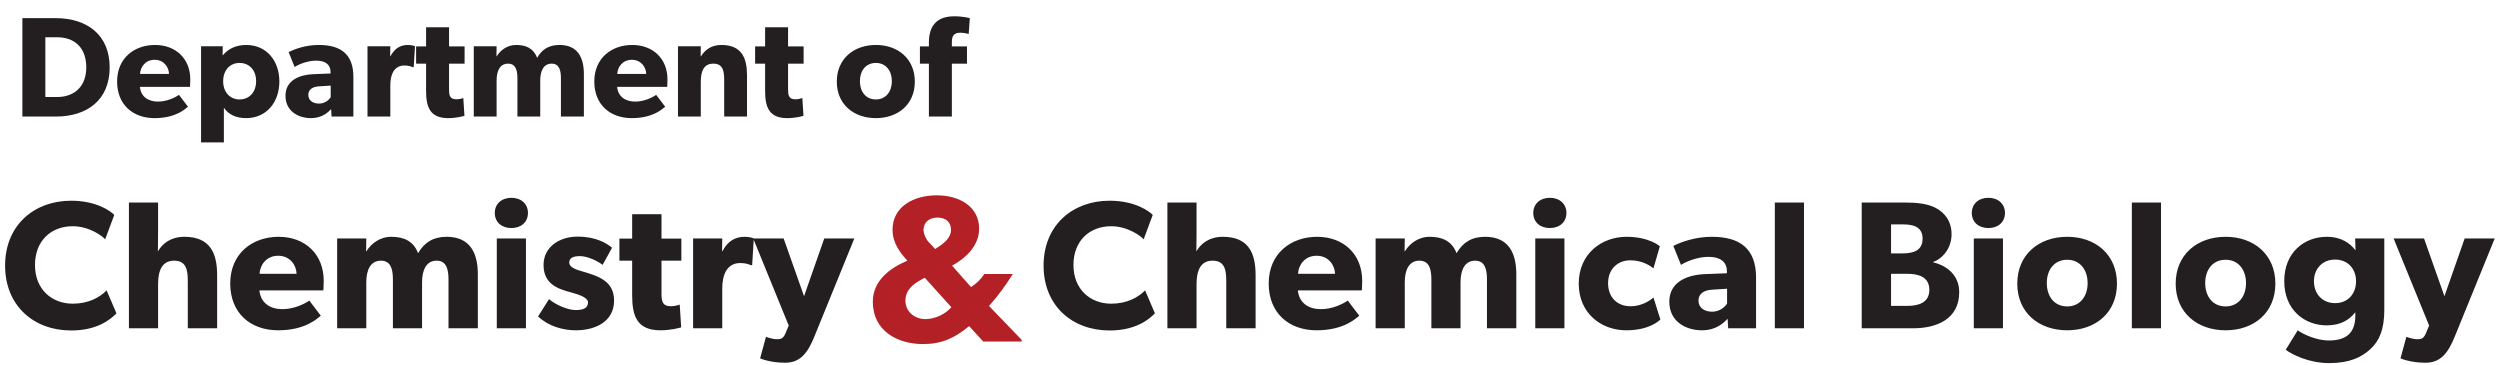 <svg width="631" height="92" viewBox="0 0 631 92" fill="none" xmlns="http://www.w3.org/2000/svg">
<g clip-path="url(#clip0_2628_2)">
<path d="M291.504 79.088C289.894 80.744 286.536 83.412 280.05 83.412C270.712 83.412 263.398 77.248 263.398 67.036C263.398 56.778 270.804 50.66 280.05 50.66C286.582 50.66 290.124 53.374 290.952 54.248L288.652 60.412C288.054 59.63 284.65 57.1 280.464 57.1C275.082 57.1 270.942 60.688 270.942 66.898C270.942 73.108 275.266 76.65 280.464 76.65C284.42 76.65 287.272 75.086 289.02 73.292L291.504 79.088ZM316.914 82.86H309.508V70.946C309.508 68.186 309.14 65.794 306.058 65.794C302.976 65.794 302.01 68.37 302.01 71.728V82.86H294.65V51.12H302.01V58.664C302.01 60.964 301.964 63.448 301.964 63.448C303.114 61.424 305.276 59.768 308.634 59.768C315.212 59.768 316.914 63.954 316.914 69.474V82.86ZM343.818 70.854C343.818 71.958 343.726 73.292 343.726 73.292H327.58C327.902 76.558 330.386 78.03 333.376 78.03C336.32 78.03 338.896 76.742 340.184 75.868L343.082 79.686C342.346 80.238 339.356 83.366 332.318 83.366C325.326 83.366 320.22 79.042 320.22 71.544C320.22 64.046 325.74 59.768 332.456 59.768C339.172 59.768 343.818 64.23 343.818 70.854ZM336.964 69.106C336.918 67.036 335.4 64.552 332.318 64.552C329.282 64.552 327.718 66.944 327.626 69.106H336.964ZM382.716 82.86H375.31V70.532C375.31 68.094 374.85 65.794 372.32 65.794C369.744 65.794 368.64 68.094 368.64 71.222V82.86H361.28V70.532C361.28 67.726 360.636 65.794 358.244 65.794C355.668 65.794 354.564 68.094 354.564 71.222V82.86H347.204V60.182H354.564L354.518 63.448L354.61 63.402C355.76 61.516 357.968 59.768 360.866 59.768C363.994 59.768 366.478 60.826 367.628 63.908C369.238 61.148 371.492 59.768 374.85 59.768C380.646 59.768 382.716 63.724 382.716 69.198V82.86ZM395.367 53.742C395.367 56.042 393.665 57.56 391.181 57.56C388.697 57.56 386.995 56.042 386.995 53.742C386.995 51.488 388.697 49.924 391.181 49.924C393.665 49.924 395.367 51.488 395.367 53.742ZM394.861 82.86H387.501V60.182H394.861V82.86ZM419.082 80.652C418.852 80.836 416.46 83.366 410.434 83.366C404.224 83.366 398.474 79.134 398.474 71.59C398.474 64 404.316 59.768 410.526 59.768C416.322 59.768 418.944 62.16 418.944 62.16L417.334 67.726C416.69 67.22 414.666 65.702 411.492 65.702C408.364 65.702 405.88 67.864 405.88 71.452C405.88 75.04 408.134 77.294 411.584 77.294C415.034 77.294 417.334 75.086 417.334 75.086L419.082 80.652ZM443.229 82.86H436.191L436.053 80.468C435.087 81.434 433.247 83.366 429.567 83.366C425.565 83.366 421.333 81.204 421.333 76.144C421.333 71.084 425.979 69.382 430.165 69.198L435.869 68.968V68.462C435.869 66.07 434.167 64.828 431.223 64.828C428.325 64.828 425.427 66.116 424.277 66.852L422.345 62.068C424.277 61.102 427.819 59.768 432.051 59.768C439.135 59.768 443.229 62.712 443.229 70.072V82.86ZM435.915 72.878L432.281 73.108C430.027 73.2 428.693 74.166 428.693 75.868C428.693 77.616 430.119 78.674 432.143 78.674C434.121 78.674 435.455 77.386 435.915 76.604V72.878ZM455.328 82.86H447.968V51.12H455.328V82.86ZM494.507 73.752C494.507 80.56 488.803 82.86 482.869 82.86H469.897V51.12H480.707C483.605 51.12 486.411 51.35 488.527 52.454C490.643 53.558 492.575 55.628 492.575 59.124C492.575 62.62 490.321 65.288 487.929 66.116V66.208C491.885 67.174 494.507 69.842 494.507 73.752ZM485.261 60.228C485.261 57.238 482.869 56.64 480.385 56.64H477.303V63.954H480.201C482.777 63.954 485.261 63.356 485.261 60.228ZM486.963 73.154C486.963 69.842 484.157 69.106 481.397 69.106H477.303V77.202H481.397C484.157 77.202 486.963 76.466 486.963 73.154ZM506.055 53.742C506.055 56.042 504.353 57.56 501.869 57.56C499.385 57.56 497.683 56.042 497.683 53.742C497.683 51.488 499.385 49.924 501.869 49.924C504.353 49.924 506.055 51.488 506.055 53.742ZM505.549 82.86H498.189V60.182H505.549V82.86ZM534.323 71.59C534.323 78.904 528.941 83.366 521.765 83.366C514.589 83.366 509.161 78.904 509.161 71.59C509.161 64.276 514.589 59.768 521.765 59.768C528.941 59.768 534.323 64.276 534.323 71.59ZM526.917 71.452C526.917 68.094 524.985 65.564 521.765 65.564C518.499 65.564 516.613 68.094 516.613 71.452C516.613 74.81 518.499 77.34 521.765 77.34C524.985 77.34 526.917 74.81 526.917 71.452ZM545.441 82.86H538.081V51.12H545.441V82.86ZM574.304 71.59C574.304 78.904 568.922 83.366 561.746 83.366C554.57 83.366 549.142 78.904 549.142 71.59C549.142 64.276 554.57 59.768 561.746 59.768C568.922 59.768 574.304 64.276 574.304 71.59ZM566.898 71.452C566.898 68.094 564.966 65.564 561.746 65.564C558.48 65.564 556.594 68.094 556.594 71.452C556.594 74.81 558.48 77.34 561.746 77.34C564.966 77.34 566.898 74.81 566.898 71.452ZM601.798 78.26C601.798 83.136 600.556 85.988 598.348 88.058C596.14 90.128 593.104 91.646 587.906 91.646C582.662 91.646 578.476 89.438 576.912 88.288L579.948 83.366C581.282 84.378 584.732 85.942 587.768 85.942C592.138 85.942 594.484 84.102 594.484 79.64V78.904H594.392C593.012 80.698 590.804 82.124 587.262 82.124C581.696 82.124 576.544 78.26 576.544 70.946C576.544 63.632 581.696 59.768 587.262 59.768C591.08 59.768 593.242 61.516 594.438 63.08H594.53L594.438 60.182H601.798V78.26ZM594.668 70.992C594.668 67.91 592.644 65.518 589.378 65.518C586.112 65.518 584.042 67.91 584.042 70.992C584.042 74.12 586.112 76.512 589.378 76.512C592.644 76.512 594.668 74.12 594.668 70.992ZM629.671 60.182L619.551 85.022C617.895 89.07 616.055 91.554 612.191 91.554C608.327 91.554 605.889 90.45 605.889 90.45L607.361 85.022C607.361 85.022 608.971 85.62 610.075 85.62C610.903 85.62 611.685 85.62 612.283 84.148L613.111 82.17L604.141 60.182H611.823L616.975 74.764L622.081 60.182H629.671Z" fill="#231F20"/>
<path d="M257.88 85.79L249.63 77.23C251.863 74.718 253.871 72.014 255.63 69.15H248.45C247.581 70.483 246.431 71.609 245.08 72.45L240.3 67.05C243.82 65.16 247.13 61.95 247.13 57.75C247.13 52.14 242.19 49.3 236.42 49.3C230.65 49.3 225.28 52.14 225.28 57.96C225.28 61.48 227.28 63.84 229.01 65.79C224.34 67.79 220.3 70.98 220.3 76.18C220.3 83.37 226.3 86.84 233 86.84C237.73 86.84 240.93 85.32 244.61 82.32L248.18 86.21H257.84L257.88 85.79ZM240.03 58.02C240.03 60.33 237.61 61.85 236.03 62.85L234.82 61.53C233.846 60.643 233.23 59.43 233.09 58.12C233.09 56.12 234.5 54.92 236.6 54.92C238.7 54.92 240.03 56.01 240.03 58.01V58.02ZM240.13 77.55C239.3 78.459 238.296 79.193 237.178 79.708C236.06 80.224 234.85 80.51 233.62 80.55C230.89 80.55 228.53 78.71 228.53 75.88C228.53 73.05 230.68 71.63 232.36 70.68L233.41 70.1L240.13 77.55Z" fill="#B32025"/>
<path d="M29.394 79.088C27.784 80.744 24.426 83.412 17.94 83.412C8.602 83.412 1.288 77.248 1.288 67.036C1.288 56.778 8.694 50.66 17.94 50.66C24.472 50.66 28.014 53.374 28.842 54.248L26.542 60.412C25.944 59.63 22.54 57.1 18.354 57.1C12.972 57.1 8.832 60.688 8.832 66.898C8.832 73.108 13.156 76.65 18.354 76.65C22.31 76.65 25.162 75.086 26.91 73.292L29.394 79.088ZM54.804 82.86H47.398V70.946C47.398 68.186 47.03 65.794 43.948 65.794C40.866 65.794 39.9 68.37 39.9 71.728V82.86H32.54V51.12H39.9V58.664C39.9 60.964 39.854 63.448 39.854 63.448C41.004 61.424 43.166 59.768 46.524 59.768C53.102 59.768 54.804 63.954 54.804 69.474V82.86ZM81.708 70.854C81.708 71.958 81.616 73.292 81.616 73.292H65.47C65.792 76.558 68.276 78.03 71.266 78.03C74.21 78.03 76.786 76.742 78.074 75.868L80.972 79.686C80.236 80.238 77.246 83.366 70.208 83.366C63.216 83.366 58.11 79.042 58.11 71.544C58.11 64.046 63.63 59.768 70.346 59.768C77.062 59.768 81.708 64.23 81.708 70.854ZM74.854 69.106C74.808 67.036 73.29 64.552 70.208 64.552C67.172 64.552 65.608 66.944 65.516 69.106H74.854ZM120.606 82.86H113.2V70.532C113.2 68.094 112.74 65.794 110.21 65.794C107.634 65.794 106.53 68.094 106.53 71.222V82.86H99.17V70.532C99.17 67.726 98.526 65.794 96.134 65.794C93.558 65.794 92.454 68.094 92.454 71.222V82.86H85.094V60.182H92.454L92.408 63.448L92.5 63.402C93.65 61.516 95.858 59.768 98.756 59.768C101.884 59.768 104.368 60.826 105.518 63.908C107.128 61.148 109.382 59.768 112.74 59.768C118.536 59.768 120.606 63.724 120.606 69.198V82.86ZM133.257 53.742C133.257 56.042 131.555 57.56 129.071 57.56C126.587 57.56 124.885 56.042 124.885 53.742C124.885 51.488 126.587 49.924 129.071 49.924C131.555 49.924 133.257 51.488 133.257 53.742ZM132.751 82.86H125.391V60.182H132.751V82.86ZM154.994 75.868C154.994 81.296 150.072 83.366 145.38 83.366C141.976 83.366 138.388 82.308 135.812 79.87L138.572 75.5C140.412 77.064 143.448 78.26 145.288 78.26C147.128 78.26 148.416 77.8 148.416 76.328C148.416 74.856 145.104 74.12 144.276 73.844C140.504 72.878 137.192 71.544 137.192 66.852C137.192 62.436 141.056 59.722 145.794 59.722C150.532 59.722 153.2 61.47 154.488 62.528L152.096 66.852C150.808 65.84 148.232 64.644 146.392 64.644C144.644 64.644 143.678 65.104 143.678 66.3C143.678 67.496 145.426 68.048 146.99 68.508C150.9 69.658 154.994 70.854 154.994 75.868ZM171.976 65.794H166.962V73.936C166.962 75.914 167.1 77.294 169.354 77.294C170.504 77.294 171.562 76.88 171.562 76.88L171.93 82.63C171.378 82.768 169.354 83.366 166.686 83.366C160.798 83.366 159.556 79.778 159.556 74.58V65.794H156.336V60.228H159.556V54.064H166.962V60.228H171.976V65.794ZM190.256 60.182L189.842 66.944H189.52C189.106 66.714 188.14 66.392 186.852 66.392C183.218 66.392 182.298 69.796 182.298 72.786V82.86H174.938V60.182H182.298L182.252 63.402H182.344C183.632 60.918 185.518 59.768 187.956 59.768C189.474 59.768 190.256 60.182 190.256 60.182ZM215.635 60.182L205.515 85.022C203.859 89.07 202.019 91.554 198.155 91.554C194.291 91.554 191.853 90.45 191.853 90.45L193.325 85.022C193.325 85.022 194.935 85.62 196.039 85.62C196.867 85.62 197.649 85.62 198.247 84.148L199.075 82.17L190.105 60.182H197.787L202.939 74.764L208.045 60.182H215.635Z" fill="#231F20"/>
<path d="M27.68 17C27.68 25.316 21.92 29.42 14.072 29.42H5.648V4.58H14.072C21.884 4.58 27.68 8.72 27.68 17ZM21.776 17C21.776 12.32 19.112 9.404 14.396 9.404H11.444V24.488H14.396C19.004 24.488 21.776 21.608 21.776 17ZM48.024 20.024C48.024 20.888 47.952 21.932 47.952 21.932H35.316C35.568 24.488 37.512 25.64 39.852 25.64C42.156 25.64 44.172 24.632 45.18 23.948L47.448 26.936C46.872 27.368 44.532 29.816 39.024 29.816C33.552 29.816 29.556 26.432 29.556 20.564C29.556 14.696 33.876 11.348 39.132 11.348C44.388 11.348 48.024 14.84 48.024 20.024ZM42.66 18.656C42.624 17.036 41.436 15.092 39.024 15.092C36.648 15.092 35.424 16.964 35.352 18.656H42.66ZM70.511 20.564C70.511 25.784 67.271 29.816 62.123 29.816C59.495 29.816 57.623 28.844 56.507 27.188V35.936H50.747V11.672H56.219L56.183 13.94H56.255C57.551 12.392 59.459 11.348 62.159 11.348C67.271 11.348 70.511 15.344 70.511 20.564ZM64.643 20.492C64.643 17.756 62.951 15.884 60.467 15.884C58.019 15.884 56.327 17.756 56.327 20.492C56.327 23.228 58.019 25.1 60.467 25.1C62.951 25.1 64.643 23.228 64.643 20.492ZM89.192 29.42H83.684L83.576 27.548C82.82 28.304 81.38 29.816 78.5 29.816C75.368 29.816 72.056 28.124 72.056 24.164C72.056 20.204 75.692 18.872 78.968 18.728L83.432 18.548V18.152C83.432 16.28 82.1 15.308 79.796 15.308C77.528 15.308 75.26 16.316 74.36 16.892L72.848 13.148C74.36 12.392 77.132 11.348 80.444 11.348C85.988 11.348 89.192 13.652 89.192 19.412V29.42ZM83.468 21.608L80.624 21.788C78.86 21.86 77.816 22.616 77.816 23.948C77.816 25.316 78.932 26.144 80.516 26.144C82.064 26.144 83.108 25.136 83.468 24.524V21.608ZM104.745 11.672L104.421 16.964H104.169C103.845 16.784 103.089 16.532 102.081 16.532C99.237 16.532 98.517 19.196 98.517 21.536V29.42H92.757V11.672H98.517L98.481 14.192H98.553C99.561 12.248 101.037 11.348 102.945 11.348C104.133 11.348 104.745 11.672 104.745 11.672ZM117.263 16.064H113.339V22.436C113.339 23.984 113.447 25.064 115.211 25.064C116.111 25.064 116.939 24.74 116.939 24.74L117.227 29.24C116.795 29.348 115.211 29.816 113.123 29.816C108.515 29.816 107.543 27.008 107.543 22.94V16.064H105.023V11.708H107.543V6.884H113.339V11.708H117.263V16.064ZM147.373 29.42H141.577V19.772C141.577 17.864 141.217 16.064 139.237 16.064C137.221 16.064 136.357 17.864 136.357 20.312V29.42H130.597V19.772C130.597 17.576 130.093 16.064 128.221 16.064C126.205 16.064 125.341 17.864 125.341 20.312V29.42H119.581V11.672H125.341L125.305 14.228L125.377 14.192C126.277 12.716 128.005 11.348 130.273 11.348C132.721 11.348 134.665 12.176 135.565 14.588C136.825 12.428 138.589 11.348 141.217 11.348C145.753 11.348 147.373 14.444 147.373 18.728V29.42ZM168.47 20.024C168.47 20.888 168.398 21.932 168.398 21.932H155.762C156.014 24.488 157.958 25.64 160.298 25.64C162.602 25.64 164.618 24.632 165.626 23.948L167.894 26.936C167.318 27.368 164.978 29.816 159.47 29.816C153.998 29.816 150.002 26.432 150.002 20.564C150.002 14.696 154.322 11.348 159.578 11.348C164.834 11.348 168.47 14.84 168.47 20.024ZM163.106 18.656C163.07 17.036 161.882 15.092 159.47 15.092C157.094 15.092 155.87 16.964 155.798 18.656H163.106ZM188.544 29.42H182.784V20.168C182.784 17.828 182.424 16.064 180.048 16.064C177.564 16.064 176.88 18.08 176.88 20.636V29.42H171.12V11.672H176.88L176.844 14.228H176.916C177.888 12.644 179.508 11.348 182.064 11.348C187.212 11.348 188.544 14.66 188.544 18.944V29.42ZM202.833 16.064H198.909V22.436C198.909 23.984 199.017 25.064 200.781 25.064C201.681 25.064 202.509 24.74 202.509 24.74L202.797 29.24C202.365 29.348 200.781 29.816 198.693 29.816C194.085 29.816 193.113 27.008 193.113 22.94V16.064H190.593V11.708H193.113V6.884H198.909V11.708H202.833V16.064ZM230.901 20.6C230.901 26.324 226.689 29.816 221.073 29.816C215.457 29.816 211.209 26.324 211.209 20.6C211.209 14.876 215.457 11.348 221.073 11.348C226.689 11.348 230.901 14.876 230.901 20.6ZM225.105 20.492C225.105 17.864 223.593 15.884 221.073 15.884C218.517 15.884 217.041 17.864 217.041 20.492C217.041 23.12 218.517 25.1 221.073 25.1C223.593 25.1 225.105 23.12 225.105 20.492ZM244.786 4.58L244.498 8.576C244.498 8.576 243.382 8.252 242.374 8.252C240.682 8.252 240.25 9.224 240.25 10.556V11.708H244.066V16.064H240.25V29.42H234.454V16.064H232.186V11.708H234.454V10.736C234.454 6.488 236.47 4.112 240.862 4.112C243.13 4.112 244.786 4.58 244.786 4.58Z" fill="#231F20"/>
</g>
<defs>
<clipPath id="clip0_2628_2">
<rect width="630.11" height="91.58" fill="white" transform="translate(0 0.42)"/>
</clipPath>
</defs>
</svg>
